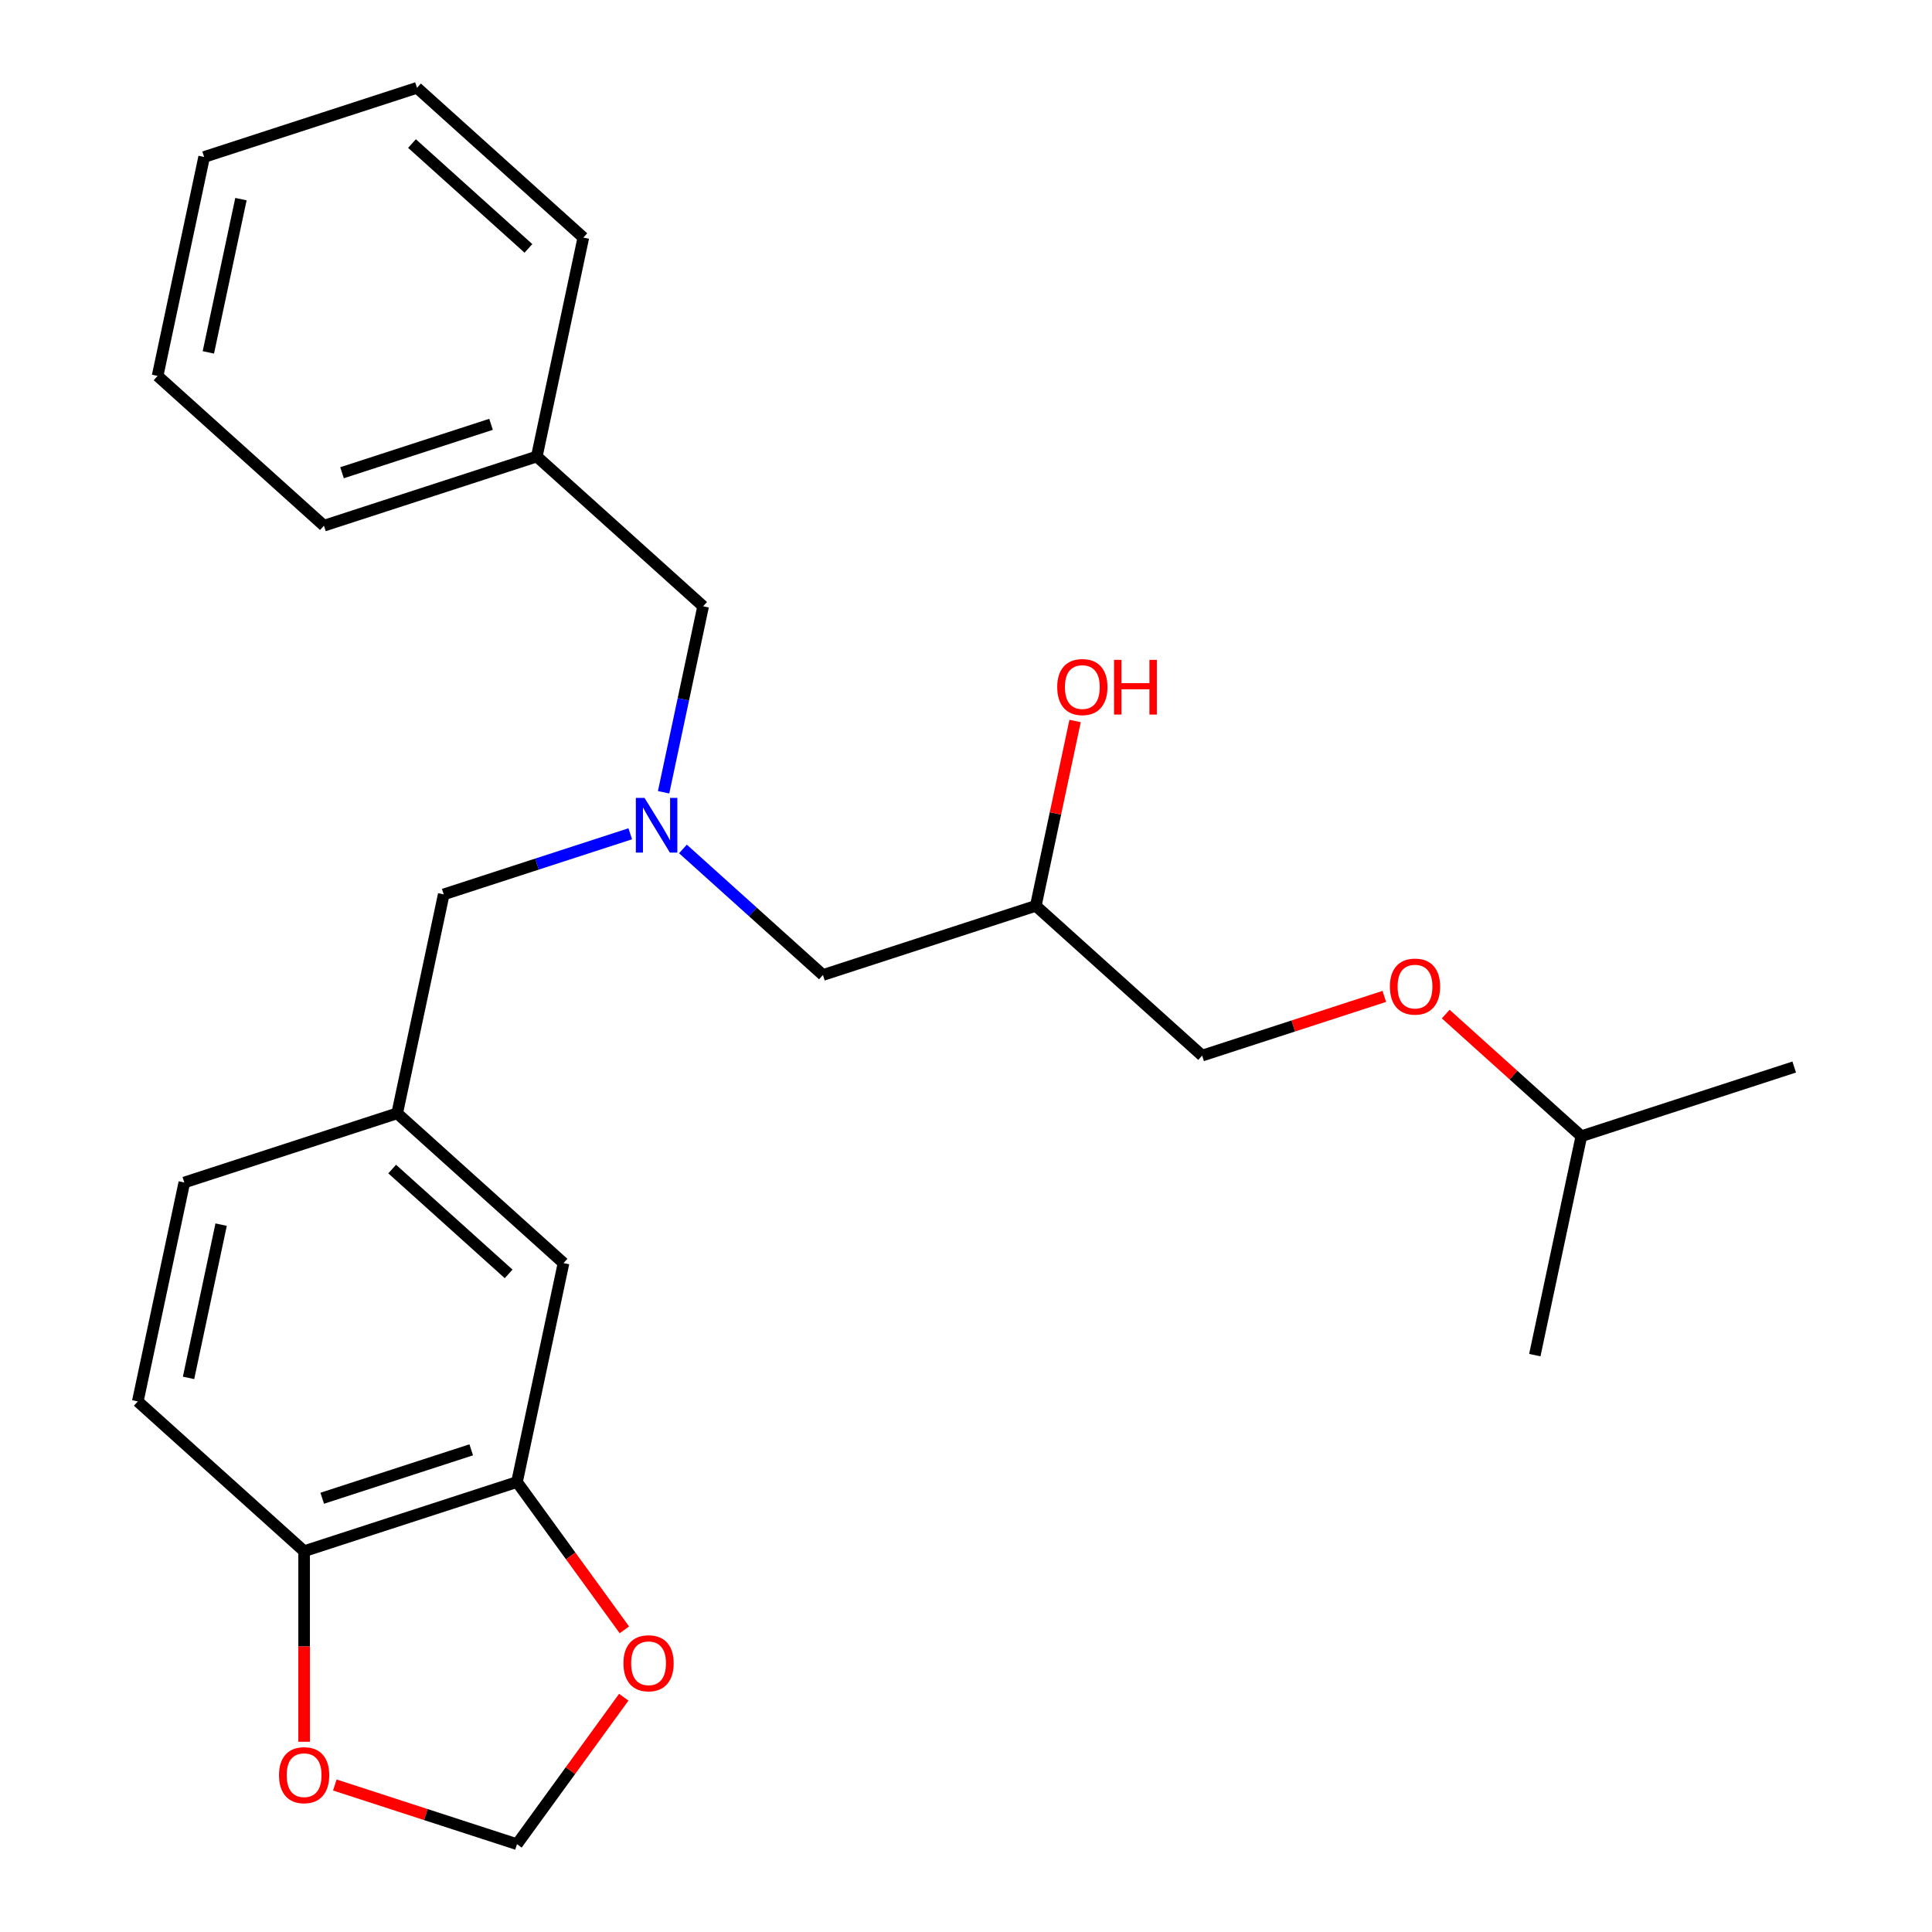 <?xml version='1.0' encoding='iso-8859-1'?>
<svg version='1.1' baseProfile='full'
              xmlns='http://www.w3.org/2000/svg'
                      xmlns:rdkit='http://www.rdkit.org/xml'
                      xmlns:xlink='http://www.w3.org/1999/xlink'
                  xml:space='preserve'
width='1000px' height='1000px' viewBox='0 0 1000 1000'>
<!-- END OF HEADER -->
<rect style='opacity:1.0;fill:#FFFFFF;stroke:none' width='1000' height='1000' x='0' y='0'> </rect>
<path class='bond-0' d='M 343.48,410.078 L 353.711,361.946' style='fill:none;fill-rule:evenodd;stroke:#0000FF;stroke-width:6px;stroke-linecap:butt;stroke-linejoin:miter;stroke-opacity:1' />
<path class='bond-0' d='M 353.711,361.946 L 363.941,313.814' style='fill:none;fill-rule:evenodd;stroke:#000000;stroke-width:6px;stroke-linecap:butt;stroke-linejoin:miter;stroke-opacity:1' />
<path class='bond-1' d='M 353.491,439.412 L 389.72,472.033' style='fill:none;fill-rule:evenodd;stroke:#0000FF;stroke-width:6px;stroke-linecap:butt;stroke-linejoin:miter;stroke-opacity:1' />
<path class='bond-1' d='M 389.72,472.033 L 425.949,504.654' style='fill:none;fill-rule:evenodd;stroke:#000000;stroke-width:6px;stroke-linecap:butt;stroke-linejoin:miter;stroke-opacity:1' />
<path class='bond-2' d='M 326.218,431.565 L 277.946,447.249' style='fill:none;fill-rule:evenodd;stroke:#0000FF;stroke-width:6px;stroke-linecap:butt;stroke-linejoin:miter;stroke-opacity:1' />
<path class='bond-2' d='M 277.946,447.249 L 229.673,462.934' style='fill:none;fill-rule:evenodd;stroke:#000000;stroke-width:6px;stroke-linecap:butt;stroke-linejoin:miter;stroke-opacity:1' />
<path class='bond-3' d='M 425.949,504.654 L 536.13,468.854' style='fill:none;fill-rule:evenodd;stroke:#000000;stroke-width:6px;stroke-linecap:butt;stroke-linejoin:miter;stroke-opacity:1' />
<path class='bond-4' d='M 748.302,524.887 L 783.402,556.49' style='fill:none;fill-rule:evenodd;stroke:#FF0000;stroke-width:6px;stroke-linecap:butt;stroke-linejoin:miter;stroke-opacity:1' />
<path class='bond-4' d='M 783.402,556.49 L 818.501,588.093' style='fill:none;fill-rule:evenodd;stroke:#000000;stroke-width:6px;stroke-linecap:butt;stroke-linejoin:miter;stroke-opacity:1' />
<path class='bond-5' d='M 716.51,515.738 L 669.367,531.056' style='fill:none;fill-rule:evenodd;stroke:#FF0000;stroke-width:6px;stroke-linecap:butt;stroke-linejoin:miter;stroke-opacity:1' />
<path class='bond-5' d='M 669.367,531.056 L 622.225,546.374' style='fill:none;fill-rule:evenodd;stroke:#000000;stroke-width:6px;stroke-linecap:butt;stroke-linejoin:miter;stroke-opacity:1' />
<path class='bond-6' d='M 229.673,462.934 L 205.586,576.254' style='fill:none;fill-rule:evenodd;stroke:#000000;stroke-width:6px;stroke-linecap:butt;stroke-linejoin:miter;stroke-opacity:1' />
<path class='bond-7' d='M 536.13,468.854 L 546.297,421.022' style='fill:none;fill-rule:evenodd;stroke:#000000;stroke-width:6px;stroke-linecap:butt;stroke-linejoin:miter;stroke-opacity:1' />
<path class='bond-7' d='M 546.297,421.022 L 556.464,373.19' style='fill:none;fill-rule:evenodd;stroke:#FF0000;stroke-width:6px;stroke-linecap:butt;stroke-linejoin:miter;stroke-opacity:1' />
<path class='bond-8' d='M 536.13,468.854 L 622.225,546.374' style='fill:none;fill-rule:evenodd;stroke:#000000;stroke-width:6px;stroke-linecap:butt;stroke-linejoin:miter;stroke-opacity:1' />
<path class='bond-9' d='M 818.501,588.093 L 928.682,552.293' style='fill:none;fill-rule:evenodd;stroke:#000000;stroke-width:6px;stroke-linecap:butt;stroke-linejoin:miter;stroke-opacity:1' />
<path class='bond-10' d='M 818.501,588.093 L 794.414,701.413' style='fill:none;fill-rule:evenodd;stroke:#000000;stroke-width:6px;stroke-linecap:butt;stroke-linejoin:miter;stroke-opacity:1' />
<path class='bond-11' d='M 267.594,767.094 L 157.412,802.894' style='fill:none;fill-rule:evenodd;stroke:#000000;stroke-width:6px;stroke-linecap:butt;stroke-linejoin:miter;stroke-opacity:1' />
<path class='bond-11' d='M 243.907,750.427 L 166.78,775.488' style='fill:none;fill-rule:evenodd;stroke:#000000;stroke-width:6px;stroke-linecap:butt;stroke-linejoin:miter;stroke-opacity:1' />
<path class='bond-12' d='M 267.594,767.094 L 295.388,805.349' style='fill:none;fill-rule:evenodd;stroke:#000000;stroke-width:6px;stroke-linecap:butt;stroke-linejoin:miter;stroke-opacity:1' />
<path class='bond-12' d='M 295.388,805.349 L 323.181,843.603' style='fill:none;fill-rule:evenodd;stroke:#FF0000;stroke-width:6px;stroke-linecap:butt;stroke-linejoin:miter;stroke-opacity:1' />
<path class='bond-13' d='M 267.594,767.094 L 291.681,653.774' style='fill:none;fill-rule:evenodd;stroke:#000000;stroke-width:6px;stroke-linecap:butt;stroke-linejoin:miter;stroke-opacity:1' />
<path class='bond-14' d='M 157.412,802.894 L 157.412,852.211' style='fill:none;fill-rule:evenodd;stroke:#000000;stroke-width:6px;stroke-linecap:butt;stroke-linejoin:miter;stroke-opacity:1' />
<path class='bond-14' d='M 157.412,852.211 L 157.412,901.529' style='fill:none;fill-rule:evenodd;stroke:#FF0000;stroke-width:6px;stroke-linecap:butt;stroke-linejoin:miter;stroke-opacity:1' />
<path class='bond-15' d='M 157.412,802.894 L 71.318,725.374' style='fill:none;fill-rule:evenodd;stroke:#000000;stroke-width:6px;stroke-linecap:butt;stroke-linejoin:miter;stroke-opacity:1' />
<path class='bond-16' d='M 277.847,236.294 L 363.941,313.814' style='fill:none;fill-rule:evenodd;stroke:#000000;stroke-width:6px;stroke-linecap:butt;stroke-linejoin:miter;stroke-opacity:1' />
<path class='bond-17' d='M 277.847,236.294 L 167.666,272.094' style='fill:none;fill-rule:evenodd;stroke:#000000;stroke-width:6px;stroke-linecap:butt;stroke-linejoin:miter;stroke-opacity:1' />
<path class='bond-17' d='M 254.16,219.628 L 177.033,244.688' style='fill:none;fill-rule:evenodd;stroke:#000000;stroke-width:6px;stroke-linecap:butt;stroke-linejoin:miter;stroke-opacity:1' />
<path class='bond-18' d='M 277.847,236.294 L 301.934,122.974' style='fill:none;fill-rule:evenodd;stroke:#000000;stroke-width:6px;stroke-linecap:butt;stroke-linejoin:miter;stroke-opacity:1' />
<path class='bond-19' d='M 167.666,272.094 L 81.571,194.575' style='fill:none;fill-rule:evenodd;stroke:#000000;stroke-width:6px;stroke-linecap:butt;stroke-linejoin:miter;stroke-opacity:1' />
<path class='bond-20' d='M 301.934,122.974 L 215.839,45.455' style='fill:none;fill-rule:evenodd;stroke:#000000;stroke-width:6px;stroke-linecap:butt;stroke-linejoin:miter;stroke-opacity:1' />
<path class='bond-20' d='M 273.516,128.565 L 213.25,74.301' style='fill:none;fill-rule:evenodd;stroke:#000000;stroke-width:6px;stroke-linecap:butt;stroke-linejoin:miter;stroke-opacity:1' />
<path class='bond-21' d='M 81.571,194.575 L 105.658,81.255' style='fill:none;fill-rule:evenodd;stroke:#000000;stroke-width:6px;stroke-linecap:butt;stroke-linejoin:miter;stroke-opacity:1' />
<path class='bond-21' d='M 107.848,182.394 L 124.709,103.07' style='fill:none;fill-rule:evenodd;stroke:#000000;stroke-width:6px;stroke-linecap:butt;stroke-linejoin:miter;stroke-opacity:1' />
<path class='bond-22' d='M 215.839,45.455 L 105.658,81.255' style='fill:none;fill-rule:evenodd;stroke:#000000;stroke-width:6px;stroke-linecap:butt;stroke-linejoin:miter;stroke-opacity:1' />
<path class='bond-23' d='M 322.862,878.476 L 295.228,916.511' style='fill:none;fill-rule:evenodd;stroke:#FF0000;stroke-width:6px;stroke-linecap:butt;stroke-linejoin:miter;stroke-opacity:1' />
<path class='bond-23' d='M 295.228,916.511 L 267.594,954.545' style='fill:none;fill-rule:evenodd;stroke:#000000;stroke-width:6px;stroke-linecap:butt;stroke-linejoin:miter;stroke-opacity:1' />
<path class='bond-24' d='M 173.309,923.91 L 220.451,939.228' style='fill:none;fill-rule:evenodd;stroke:#FF0000;stroke-width:6px;stroke-linecap:butt;stroke-linejoin:miter;stroke-opacity:1' />
<path class='bond-24' d='M 220.451,939.228 L 267.594,954.545' style='fill:none;fill-rule:evenodd;stroke:#000000;stroke-width:6px;stroke-linecap:butt;stroke-linejoin:miter;stroke-opacity:1' />
<path class='bond-25' d='M 291.681,653.774 L 205.586,576.254' style='fill:none;fill-rule:evenodd;stroke:#000000;stroke-width:6px;stroke-linecap:butt;stroke-linejoin:miter;stroke-opacity:1' />
<path class='bond-25' d='M 263.263,659.365 L 202.996,605.101' style='fill:none;fill-rule:evenodd;stroke:#000000;stroke-width:6px;stroke-linecap:butt;stroke-linejoin:miter;stroke-opacity:1' />
<path class='bond-26' d='M 71.318,725.374 L 95.405,612.054' style='fill:none;fill-rule:evenodd;stroke:#000000;stroke-width:6px;stroke-linecap:butt;stroke-linejoin:miter;stroke-opacity:1' />
<path class='bond-26' d='M 97.595,713.193 L 114.456,633.869' style='fill:none;fill-rule:evenodd;stroke:#000000;stroke-width:6px;stroke-linecap:butt;stroke-linejoin:miter;stroke-opacity:1' />
<path class='bond-27' d='M 205.586,576.254 L 95.405,612.054' style='fill:none;fill-rule:evenodd;stroke:#000000;stroke-width:6px;stroke-linecap:butt;stroke-linejoin:miter;stroke-opacity:1' />
<path  class='atom-0' d='M 333.594 412.974
L 342.874 427.974
Q 343.794 429.454, 345.274 432.134
Q 346.754 434.814, 346.834 434.974
L 346.834 412.974
L 350.594 412.974
L 350.594 441.294
L 346.714 441.294
L 336.754 424.894
Q 335.594 422.974, 334.354 420.774
Q 333.154 418.574, 332.794 417.894
L 332.794 441.294
L 329.114 441.294
L 329.114 412.974
L 333.594 412.974
' fill='#0000FF'/>
<path  class='atom-2' d='M 719.406 510.653
Q 719.406 503.853, 722.766 500.053
Q 726.126 496.253, 732.406 496.253
Q 738.686 496.253, 742.046 500.053
Q 745.406 503.853, 745.406 510.653
Q 745.406 517.533, 742.006 521.453
Q 738.606 525.333, 732.406 525.333
Q 726.166 525.333, 722.766 521.453
Q 719.406 517.573, 719.406 510.653
M 732.406 522.133
Q 736.726 522.133, 739.046 519.253
Q 741.406 516.333, 741.406 510.653
Q 741.406 505.093, 739.046 502.293
Q 736.726 499.453, 732.406 499.453
Q 728.086 499.453, 725.726 502.253
Q 723.406 505.053, 723.406 510.653
Q 723.406 516.373, 725.726 519.253
Q 728.086 522.133, 732.406 522.133
' fill='#FF0000'/>
<path  class='atom-5' d='M 547.217 355.614
Q 547.217 348.814, 550.577 345.014
Q 553.937 341.214, 560.217 341.214
Q 566.497 341.214, 569.857 345.014
Q 573.217 348.814, 573.217 355.614
Q 573.217 362.494, 569.817 366.414
Q 566.417 370.294, 560.217 370.294
Q 553.977 370.294, 550.577 366.414
Q 547.217 362.534, 547.217 355.614
M 560.217 367.094
Q 564.537 367.094, 566.857 364.214
Q 569.217 361.294, 569.217 355.614
Q 569.217 350.054, 566.857 347.254
Q 564.537 344.414, 560.217 344.414
Q 555.897 344.414, 553.537 347.214
Q 551.217 350.014, 551.217 355.614
Q 551.217 361.334, 553.537 364.214
Q 555.897 367.094, 560.217 367.094
' fill='#FF0000'/>
<path  class='atom-5' d='M 576.617 341.534
L 580.457 341.534
L 580.457 353.574
L 594.937 353.574
L 594.937 341.534
L 598.777 341.534
L 598.777 369.854
L 594.937 369.854
L 594.937 356.774
L 580.457 356.774
L 580.457 369.854
L 576.617 369.854
L 576.617 341.534
' fill='#FF0000'/>
<path  class='atom-17' d='M 322.69 860.9
Q 322.69 854.1, 326.05 850.3
Q 329.41 846.5, 335.69 846.5
Q 341.97 846.5, 345.33 850.3
Q 348.69 854.1, 348.69 860.9
Q 348.69 867.78, 345.29 871.7
Q 341.89 875.58, 335.69 875.58
Q 329.45 875.58, 326.05 871.7
Q 322.69 867.82, 322.69 860.9
M 335.69 872.38
Q 340.01 872.38, 342.33 869.5
Q 344.69 866.58, 344.69 860.9
Q 344.69 855.34, 342.33 852.54
Q 340.01 849.7, 335.69 849.7
Q 331.37 849.7, 329.01 852.5
Q 326.69 855.3, 326.69 860.9
Q 326.69 866.62, 329.01 869.5
Q 331.37 872.38, 335.69 872.38
' fill='#FF0000'/>
<path  class='atom-18' d='M 144.412 918.825
Q 144.412 912.025, 147.772 908.225
Q 151.132 904.425, 157.412 904.425
Q 163.692 904.425, 167.052 908.225
Q 170.412 912.025, 170.412 918.825
Q 170.412 925.705, 167.012 929.625
Q 163.612 933.505, 157.412 933.505
Q 151.172 933.505, 147.772 929.625
Q 144.412 925.745, 144.412 918.825
M 157.412 930.305
Q 161.732 930.305, 164.052 927.425
Q 166.412 924.505, 166.412 918.825
Q 166.412 913.265, 164.052 910.465
Q 161.732 907.625, 157.412 907.625
Q 153.092 907.625, 150.732 910.425
Q 148.412 913.225, 148.412 918.825
Q 148.412 924.545, 150.732 927.425
Q 153.092 930.305, 157.412 930.305
' fill='#FF0000'/>
</svg>
